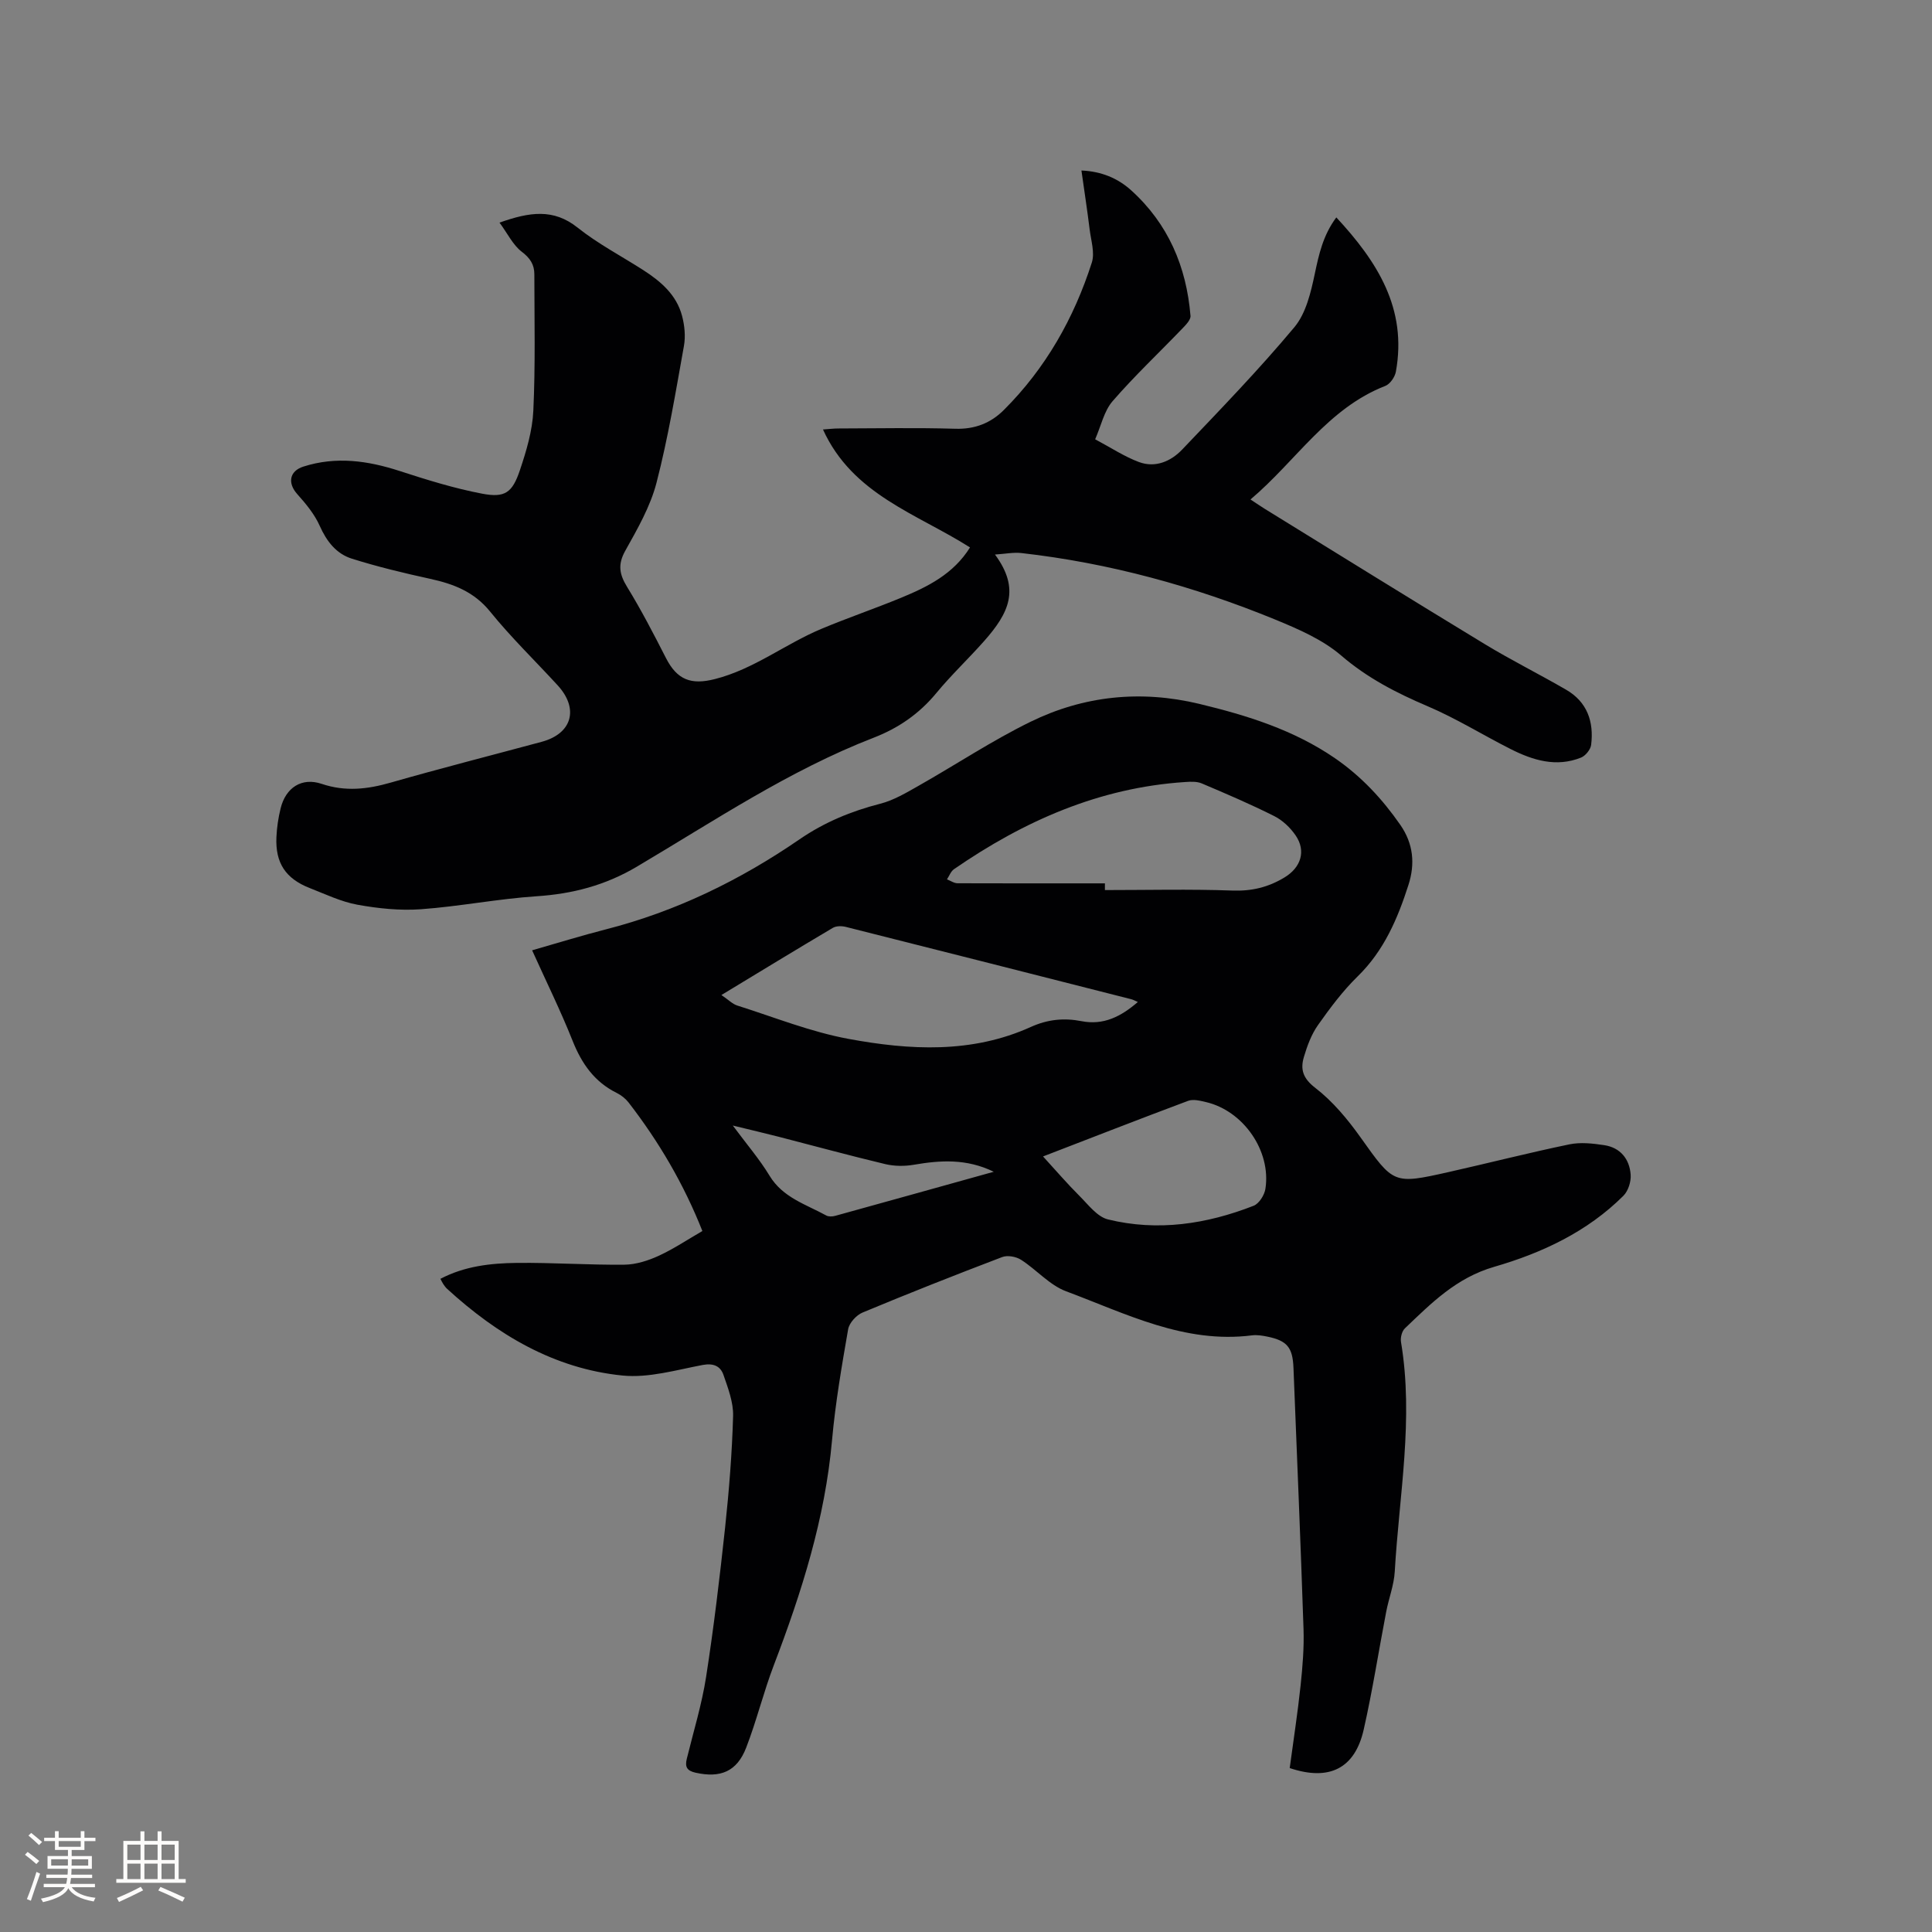 <svg enable-background="new 0 0 400 400" viewBox="0 0 400 400" xmlns="http://www.w3.org/2000/svg"><rect x="0" y="0" width="400" height="400" fill="#808080" stroke="none"/><path d="m267.02 366.06c.78-5.83 1.66-11.47 2.26-17.15.41-3.87.73-7.8.6-11.68-.6-18.02-1.37-36.03-2.08-54.04-.17-4.22-1.31-5.62-5.42-6.46-1.03-.21-2.13-.39-3.16-.26-13.97 1.78-26.08-4.49-38.49-9.12-3.44-1.28-6.13-4.48-9.34-6.53-1.02-.65-2.79-.98-3.89-.56-9.7 3.69-19.35 7.5-28.92 11.49-1.28.53-2.75 2.14-2.98 3.45-1.32 7.6-2.64 15.24-3.33 22.92-1.44 16.23-6.28 31.5-12.04 46.59-2.15 5.62-3.57 11.51-5.74 17.12-1.92 4.97-5.33 6.33-10.47 5.19-1.82-.4-2.23-1.22-1.83-2.87 1.38-5.64 3.11-11.24 4-16.96 1.59-10.25 2.82-20.57 3.93-30.88.82-7.69 1.44-15.41 1.66-23.13.08-2.83-1.04-5.76-1.99-8.51-.62-1.8-2.03-2.49-4.3-2.07-5.5 1.04-11.19 2.73-16.6 2.19-14.18-1.42-25.96-8.46-36.34-17.97-.31-.28-.55-.64-.79-.99-.18-.26-.3-.55-.58-1.06 5.01-2.64 10.44-3.24 15.87-3.3 7.41-.08 14.83.45 22.24.37 2.39-.03 4.91-.84 7.11-1.85 3.14-1.45 6.05-3.41 9.02-5.12-3.88-9.8-9.03-18.52-15.27-26.6-.63-.81-1.52-1.52-2.45-1.98-4.62-2.29-7.26-6.06-9.14-10.78-2.49-6.26-5.49-12.33-8.39-18.76 5.31-1.52 10.25-3.05 15.25-4.33 14.55-3.72 27.81-10.19 40.12-18.65 5.14-3.53 10.7-5.83 16.72-7.37 2.78-.71 5.39-2.28 7.92-3.71 7.73-4.38 15.17-9.33 23.13-13.23 11.08-5.43 22.88-6.64 34.99-3.73 9.93 2.39 19.59 5.4 28.13 11.28 5.4 3.72 9.76 8.4 13.49 13.77 2.72 3.92 3.08 8.09 1.69 12.42-2.24 6.99-5.07 13.63-10.52 18.95-3.09 3.02-5.72 6.55-8.22 10.09-1.37 1.94-2.24 4.32-2.92 6.62-.75 2.54-.2 4.4 2.36 6.37 3.61 2.78 6.69 6.48 9.36 10.23 6.86 9.63 6.78 9.78 18.17 7.22 8.36-1.88 16.68-4.01 25.07-5.75 2.3-.48 4.84-.2 7.21.16 3.35.5 5.25 2.86 5.49 6.1.11 1.44-.5 3.38-1.5 4.38-7.47 7.46-16.9 11.86-26.75 14.71-7.87 2.28-13.03 7.53-18.5 12.75-.62.59-.94 1.92-.8 2.8 2.67 15.93-.38 31.71-1.29 47.54-.16 2.82-1.25 5.57-1.78 8.37-1.56 8.1-2.82 16.27-4.64 24.31-1.81 8.08-7.11 10.77-15.33 8.01zm-117.66-160.05c1.48 1 2.29 1.86 3.27 2.17 7.65 2.42 15.2 5.46 23.04 6.91 12.66 2.34 25.52 3.07 37.75-2.47 3.47-1.57 6.86-1.91 10.49-1.2 4.58.9 8.2-.97 11.67-3.97-.61-.26-.97-.47-1.36-.57-19.7-5.01-39.4-10.02-59.12-14.98-.84-.21-1.98-.21-2.68.21-7.47 4.42-14.87 8.94-23.06 13.9zm79.4-23.12v1.39c8.79 0 17.59-.22 26.38.1 4.01.15 7.44-.68 10.81-2.72s4.53-5.45 2.28-8.72c-1.1-1.6-2.69-3.11-4.4-3.97-4.91-2.47-9.98-4.64-15.04-6.78-1-.42-2.28-.36-3.42-.28-17.78 1.16-33.4 8.07-47.85 18.04-.66.45-.98 1.39-1.46 2.11.73.28 1.46.81 2.2.81 10.16.04 20.33.02 30.5.02zm-12.81 56.54c2.63 2.87 5.01 5.65 7.59 8.22 1.8 1.8 3.64 4.28 5.86 4.82 10.28 2.52 20.4.98 30.15-2.83 1.13-.44 2.24-2.21 2.44-3.51 1.22-7.84-4.56-16.15-12.32-17.96-1.2-.28-2.63-.65-3.69-.25-10.19 3.81-20.33 7.77-30.03 11.51zm-10.2 3.17c-5.68-2.76-11.06-2.39-16.56-1.45-1.91.33-4.02.31-5.89-.13-7.41-1.77-14.76-3.78-22.14-5.68-2.89-.74-5.8-1.42-9.44-2.31 2.89 3.9 5.53 6.96 7.6 10.38 2.76 4.56 7.54 5.93 11.74 8.24.49.27 1.27.24 1.85.08 10.8-2.98 21.59-6 32.84-9.13z" fill="#010103"/><path d="m103.42 46.09c6.26-2.22 11.17-2.94 16.16 1.03 4.2 3.35 9.05 5.88 13.6 8.8 3.64 2.34 6.88 5.12 8.03 9.47.53 1.99.75 4.24.39 6.24-1.7 9.48-3.27 19.02-5.68 28.33-1.28 4.93-3.95 9.57-6.47 14.08-1.57 2.82-1.23 4.83.37 7.45 2.93 4.77 5.51 9.76 8.06 14.75 2.32 4.55 5.23 5.6 10.11 4.36 8.07-2.04 14.55-7.25 22.04-10.39 5.46-2.29 11.08-4.2 16.56-6.46 5.5-2.27 10.81-4.91 14.24-10.41-11-6.99-24.31-10.92-30.44-24.42 1.27-.09 2.25-.21 3.24-.21 8.06-.02 16.12-.18 24.18.06 4.04.12 7.32-1.18 10.03-3.89 8.64-8.62 14.51-18.98 18.21-30.52.65-2.03-.17-4.57-.45-6.86-.49-3.97-1.1-7.93-1.7-12.2 4.13.18 7.5 1.59 10.26 4.07 7.69 6.93 11.48 15.83 12.32 26.02.07.83-.97 1.88-1.69 2.63-4.82 5.02-9.9 9.8-14.45 15.05-1.76 2.04-2.37 5.08-3.6 7.88 3.3 1.75 6.05 3.59 9.07 4.71 3.41 1.27 6.64-.16 8.97-2.61 7.9-8.29 15.88-16.54 23.21-25.31 2.4-2.87 3.41-7.2 4.22-11.04.86-4.08 1.72-8 4.46-11.69 8.48 9.14 14.71 18.88 12.33 31.95-.2 1.1-1.2 2.56-2.19 2.94-11.94 4.65-18.46 15.53-27.91 23.51 1.27.83 2.11 1.42 2.97 1.95 15.15 9.34 30.27 18.73 45.49 27.97 5.51 3.35 11.31 6.23 16.89 9.47 4.37 2.53 5.77 6.63 5.18 11.41-.12.97-1.16 2.26-2.09 2.64-5.14 2.06-9.99.56-14.63-1.79-5.73-2.9-11.22-6.32-17.11-8.83-6.47-2.76-12.49-5.84-17.92-10.51-3.83-3.29-8.81-5.45-13.57-7.41-16.92-6.94-34.45-11.75-52.67-13.81-1.6-.18-3.25.17-5.44.31 5.31 7.18 2.87 12.13-2.25 17.92-3.23 3.65-6.8 7.01-9.9 10.77-3.54 4.28-7.82 7.24-12.98 9.24-17.49 6.77-33.02 17.23-49.04 26.71-6.51 3.85-13.28 5.62-20.73 6.11-8.01.53-15.95 2.11-23.97 2.69-4.35.31-8.84-.16-13.14-.94-3.39-.62-6.62-2.18-9.87-3.45-5-1.96-7.13-5.2-6.89-10.54.09-2 .39-4.02.87-5.96 1.05-4.28 4.36-6.47 8.5-5.07 4.9 1.65 9.48 1.12 14.29-.26 10.38-2.97 20.85-5.64 31.27-8.45 6.3-1.7 7.75-6.85 3.28-11.71-4.66-5.08-9.64-9.9-13.96-15.24-3.33-4.12-7.57-5.73-12.42-6.79-5.45-1.19-10.89-2.5-16.2-4.17-3.23-1.01-5.23-3.58-6.66-6.79-1.07-2.41-2.86-4.57-4.64-6.56-2.06-2.29-1.66-4.79 1.26-5.72 6.76-2.16 13.33-1.23 19.94.92 5.61 1.82 11.28 3.59 17.06 4.69 4.73.9 6.25-.19 7.82-4.86 1.34-3.98 2.59-8.17 2.78-12.32.44-9.4.22-18.84.21-28.26 0-1.98-.87-3.35-2.63-4.67-1.8-1.38-2.9-3.73-4.58-6.01z" fill="#010103"/><g fill="#fcfbfa"><path d="m5.17 384 .55-.58c.85.61 1.65 1.24 2.4 1.87l-.59.64c-.83-.73-1.62-1.38-2.36-1.93m1.22 9.53-.82-.34c.71-1.76 1.37-3.64 1.98-5.63.24.13.5.25.76.36-.6 1.67-1.24 3.54-1.92 5.61m-.5-13.5.57-.54c.56.44 1.31 1.06 2.26 1.87l-.64.64c-.68-.66-1.41-1.32-2.19-1.97m3.25.46h2.24v-1.36h.77v1.36h4.57v-1.36h.76v1.36h2.28v.69h-2.28v1.84h-2.64v1.26h4.18v2.64h-4.21c0 .45-.02.86-.05 1.21h4.32v.69h-4.38c-.04.34-.1.75-.19 1.22h5.15v.69h-4.82c.87 1.19 2.51 1.92 4.93 2.19-.17.31-.3.57-.37.76-2.77-.49-4.52-1.41-5.26-2.76-.56 1.26-2.3 2.23-5.24 2.9-.12-.24-.26-.48-.43-.72 2.73-.55 4.38-1.34 4.96-2.38h-4.38v-.69h4.65c.1-.38.17-.79.21-1.22h-4.32v-.69h4.4c.03-.34.05-.75.05-1.21h-4.2v-2.64h4.23v-1.26h-2.69v-1.84h-2.24zm1.46 4.46v1.29h3.45c.01-.4.02-.57.01-.53v-.32-.45h-3.46zm1.55-2.59h4.57v-1.19h-4.57zm6.11 2.59h-3.42v.77c-.01.19-.01.37-.02.53h3.44z"/><path d="m32.63 379.16h.82v1.98h3.54v7.89h1.46v.78h-14.37v-.78h1.46v-7.89h3.54v-1.98h.82v1.98h2.73zm-3.49 11.48.5.73c-1.61.82-3.28 1.63-5 2.41-.13-.27-.28-.55-.44-.82 1.75-.72 3.4-1.49 4.94-2.32m-2.78-5.55h2.73v-3.18h-2.73zm0 3.95h2.73v-3.2h-2.73zm3.54-3.95h2.73v-3.18h-2.73zm0 3.95h2.73v-3.2h-2.73zm7.89 4.68c-1.84-.92-3.51-1.7-5.02-2.32l.45-.73c1.89.8 3.57 1.55 5.04 2.23zm-1.62-11.81h-2.73v3.18h2.73zm-2.73 7.13h2.73v-3.2h-2.73z"/></g></svg>